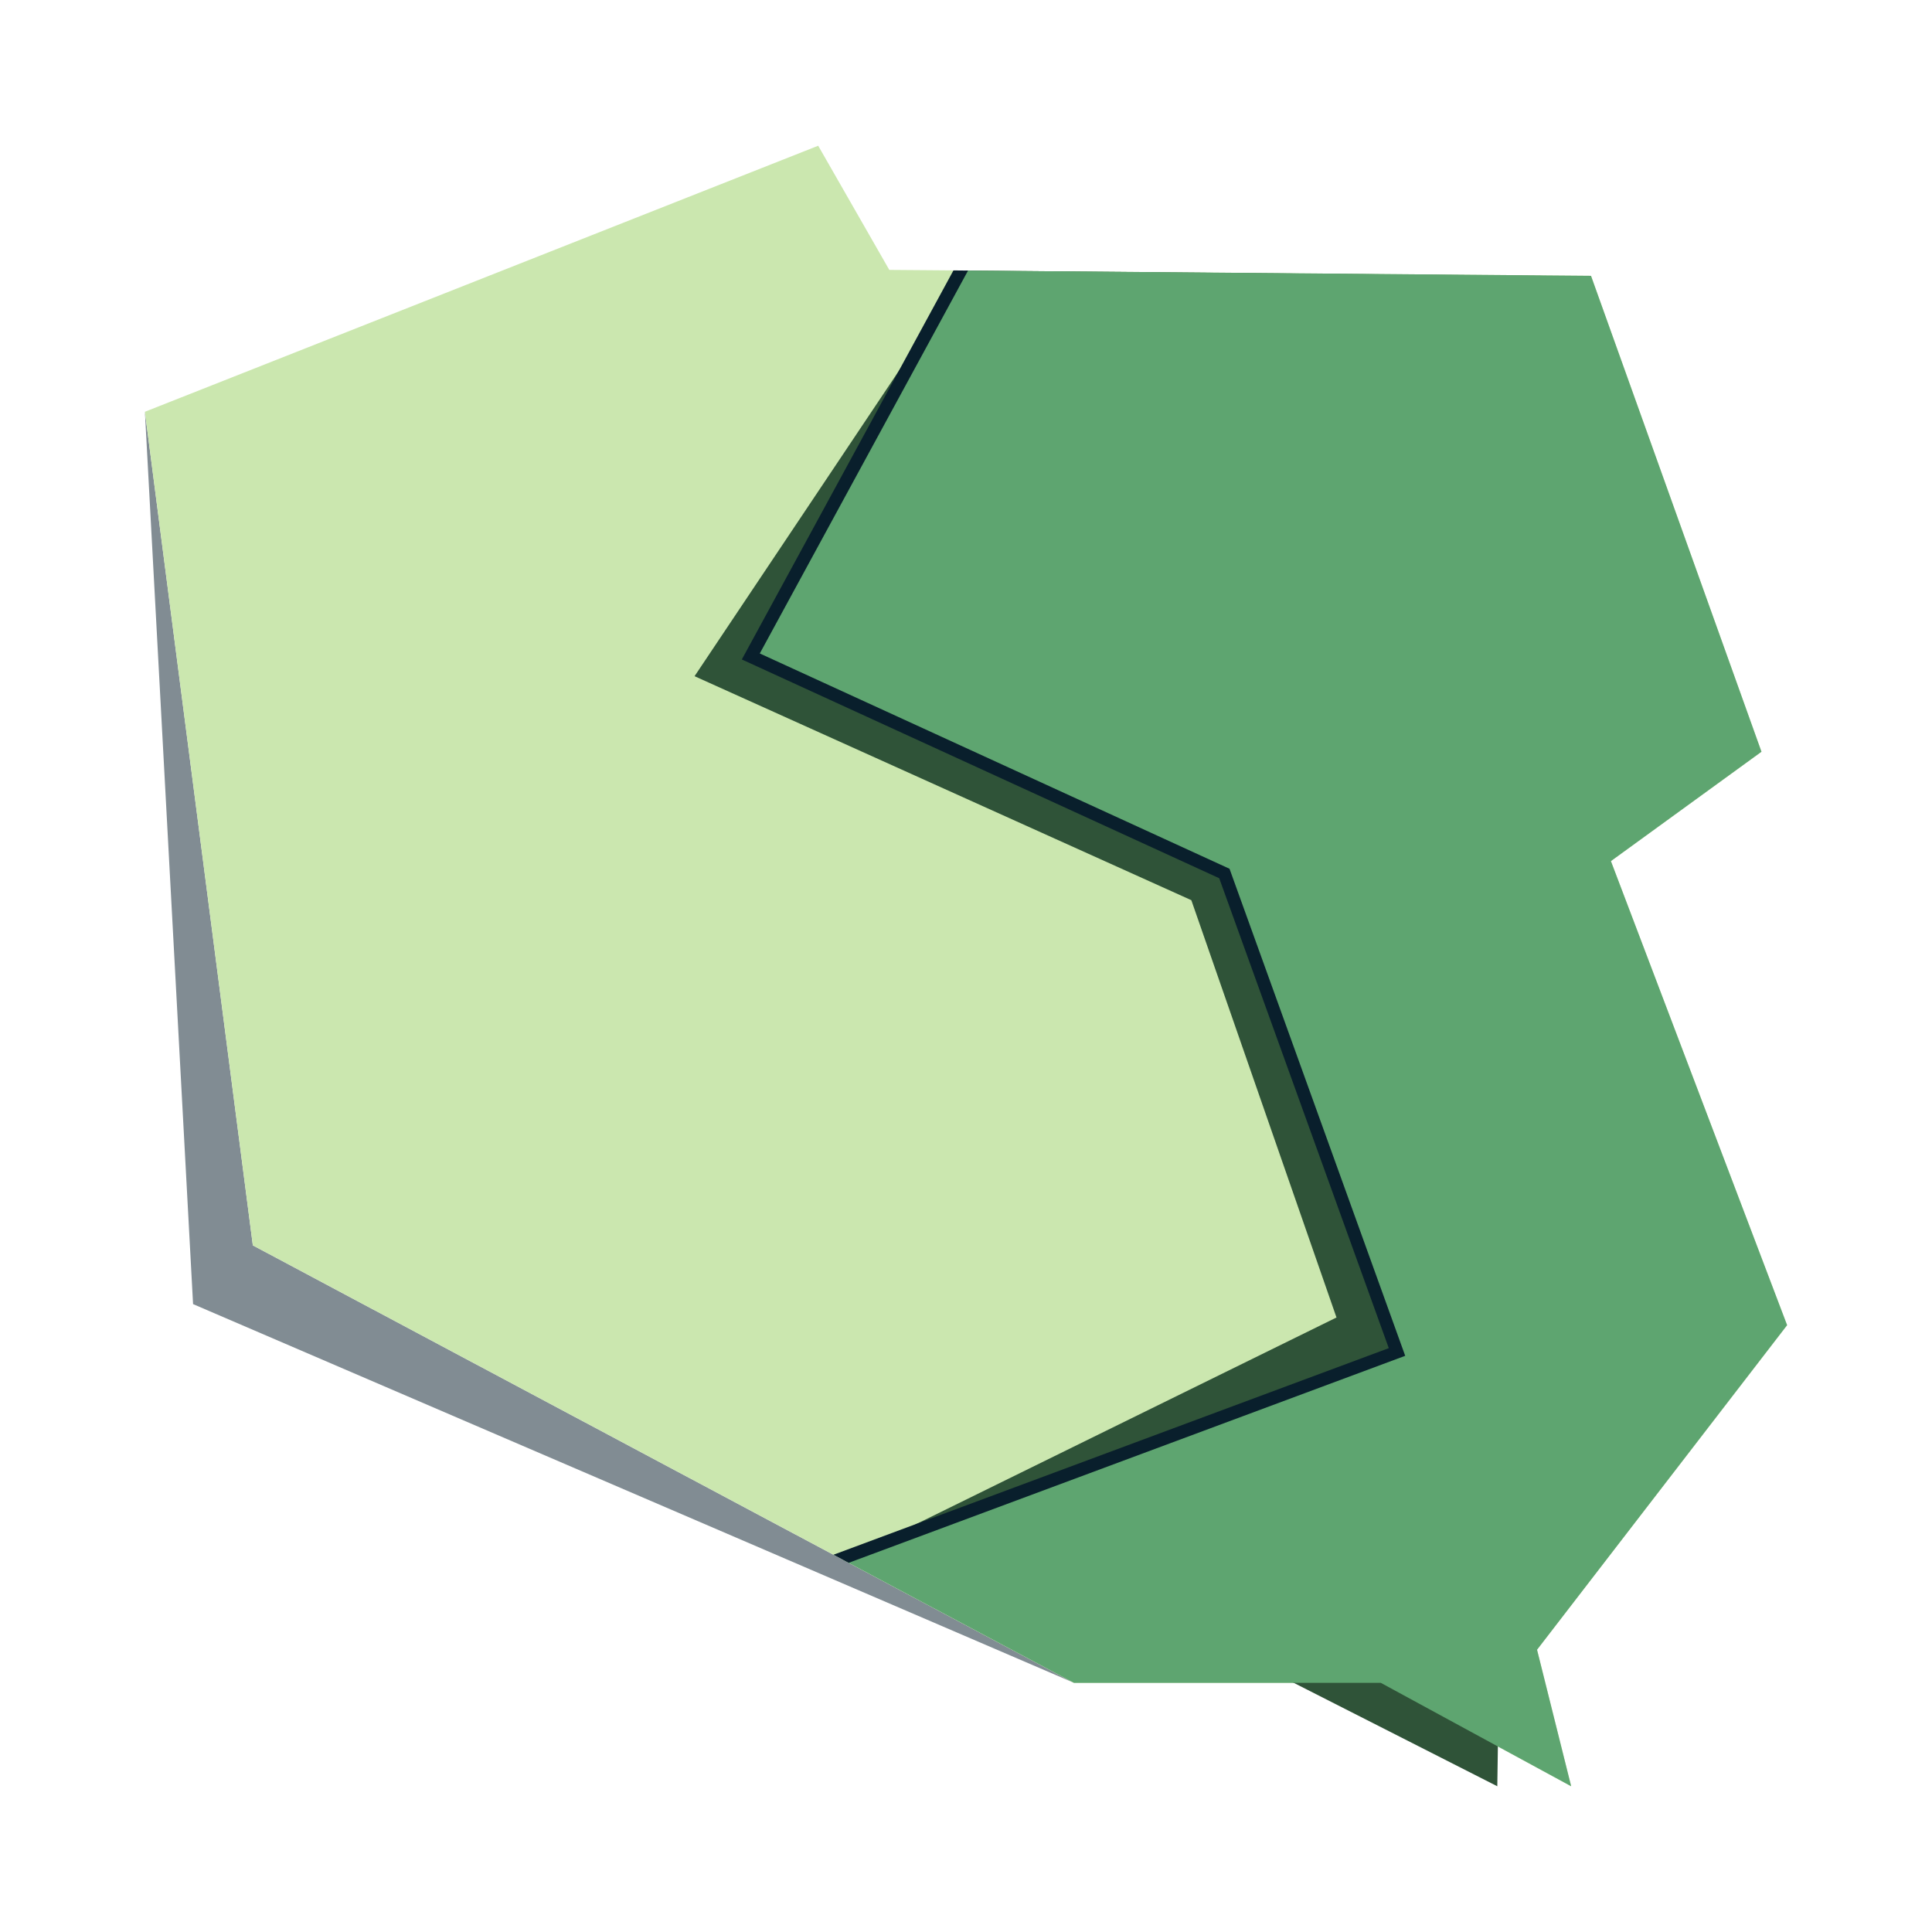 <?xml version="1.0" encoding="utf-8"?>
<svg xmlns="http://www.w3.org/2000/svg" id="pictograms" viewBox="0 0 300 300">
  <defs>
    <style>
      .cls-1 {
        fill: #091f2c;
      }

      .cls-1, .cls-2, .cls-3, .cls-4, .cls-5, .cls-6 {
        stroke-width: 0px;
      }

      .cls-2 {
        fill: none;
      }

      .cls-3 {
        fill: #cbe7af;
      }

      .cls-4 {
        fill: #5ea570;
      }

      .cls-5 {
        fill: #2f5338;
      }

      .cls-6 {
        fill: #818c93;
      }
    </style>
  </defs>
  <g>
    <g>
      <polygon class="cls-6" points="166.76 261.31 29.98 202.5 22.5 63.94 39.26 193.38 130.6 242.05 130.94 242.23 130.95 242.23 166.76 261.31"/>
      <polygon class="cls-2" points="166.76 261.31 130.95 242.23 130.94 242.23 130.6 242.05 39.26 193.38 22.5 63.94 147.03 234.32 147.96 235.59 148.14 235.83 156.2 246.87 166.76 261.31"/>
      <polygon class="cls-3" points="238.67 256.17 243.97 277.37 232.59 271.19 214.41 261.31 166.76 261.31 131.79 242.68 130.95 242.23 130.94 242.23 130.6 242.05 129.42 241.42 39.26 193.38 22.5 63.94 127.05 22.63 138.09 41.91 148.05 41.99 149.19 42 150 42.01 150.32 42.01 150.79 42.02 247.05 42.83 273.52 116.73 250.14 133.71 277.5 205.77 238.67 256.17"/>
      <polygon class="cls-5" points="270 205.77 232.82 256.17 232.59 271.19 232.5 277.37 200.89 261.31 178.93 251.04 156.2 246.87 132.31 242.48 130.95 242.23 133.53 240.96 142.45 236.57 147.03 234.32 207.53 204.58 184.99 139.78 107.85 105 139.55 57.62 145.64 48.52 150 42.01 150.32 42.01 150.79 42.02 239.55 42.83 266.02 116.73 242.64 133.71 270 205.77"/>
      <polygon class="cls-4" points="238.67 256.17 243.97 277.37 232.59 271.19 214.41 261.31 166.76 261.31 131.79 242.68 130.95 242.23 148.14 235.83 217.74 209.94 190.93 135.64 117.4 101.94 150 42.01 150.32 42.01 150.79 42.02 247.05 42.83 273.52 116.73 250.14 133.71 277.5 205.77 238.67 256.17"/>
      <polygon class="cls-1" points="218.2 210.53 148.58 236.43 132.31 242.48 131.79 242.68 130.95 242.23 130.94 242.23 130.6 242.05 129.42 241.42 142.45 236.57 147.35 234.75 215.65 209.34 189.32 136.37 115.19 102.4 139.55 57.62 148.05 41.99 149.19 42 150 42.01 150.32 42.01 117.98 101.47 190.92 134.9 218.2 210.53"/>
    </g>
    <rect class="cls-2" y="0" width="300" height="300"/>
  </g>
  <rect class="cls-2" y="0" width="300" height="300"/>
</svg>